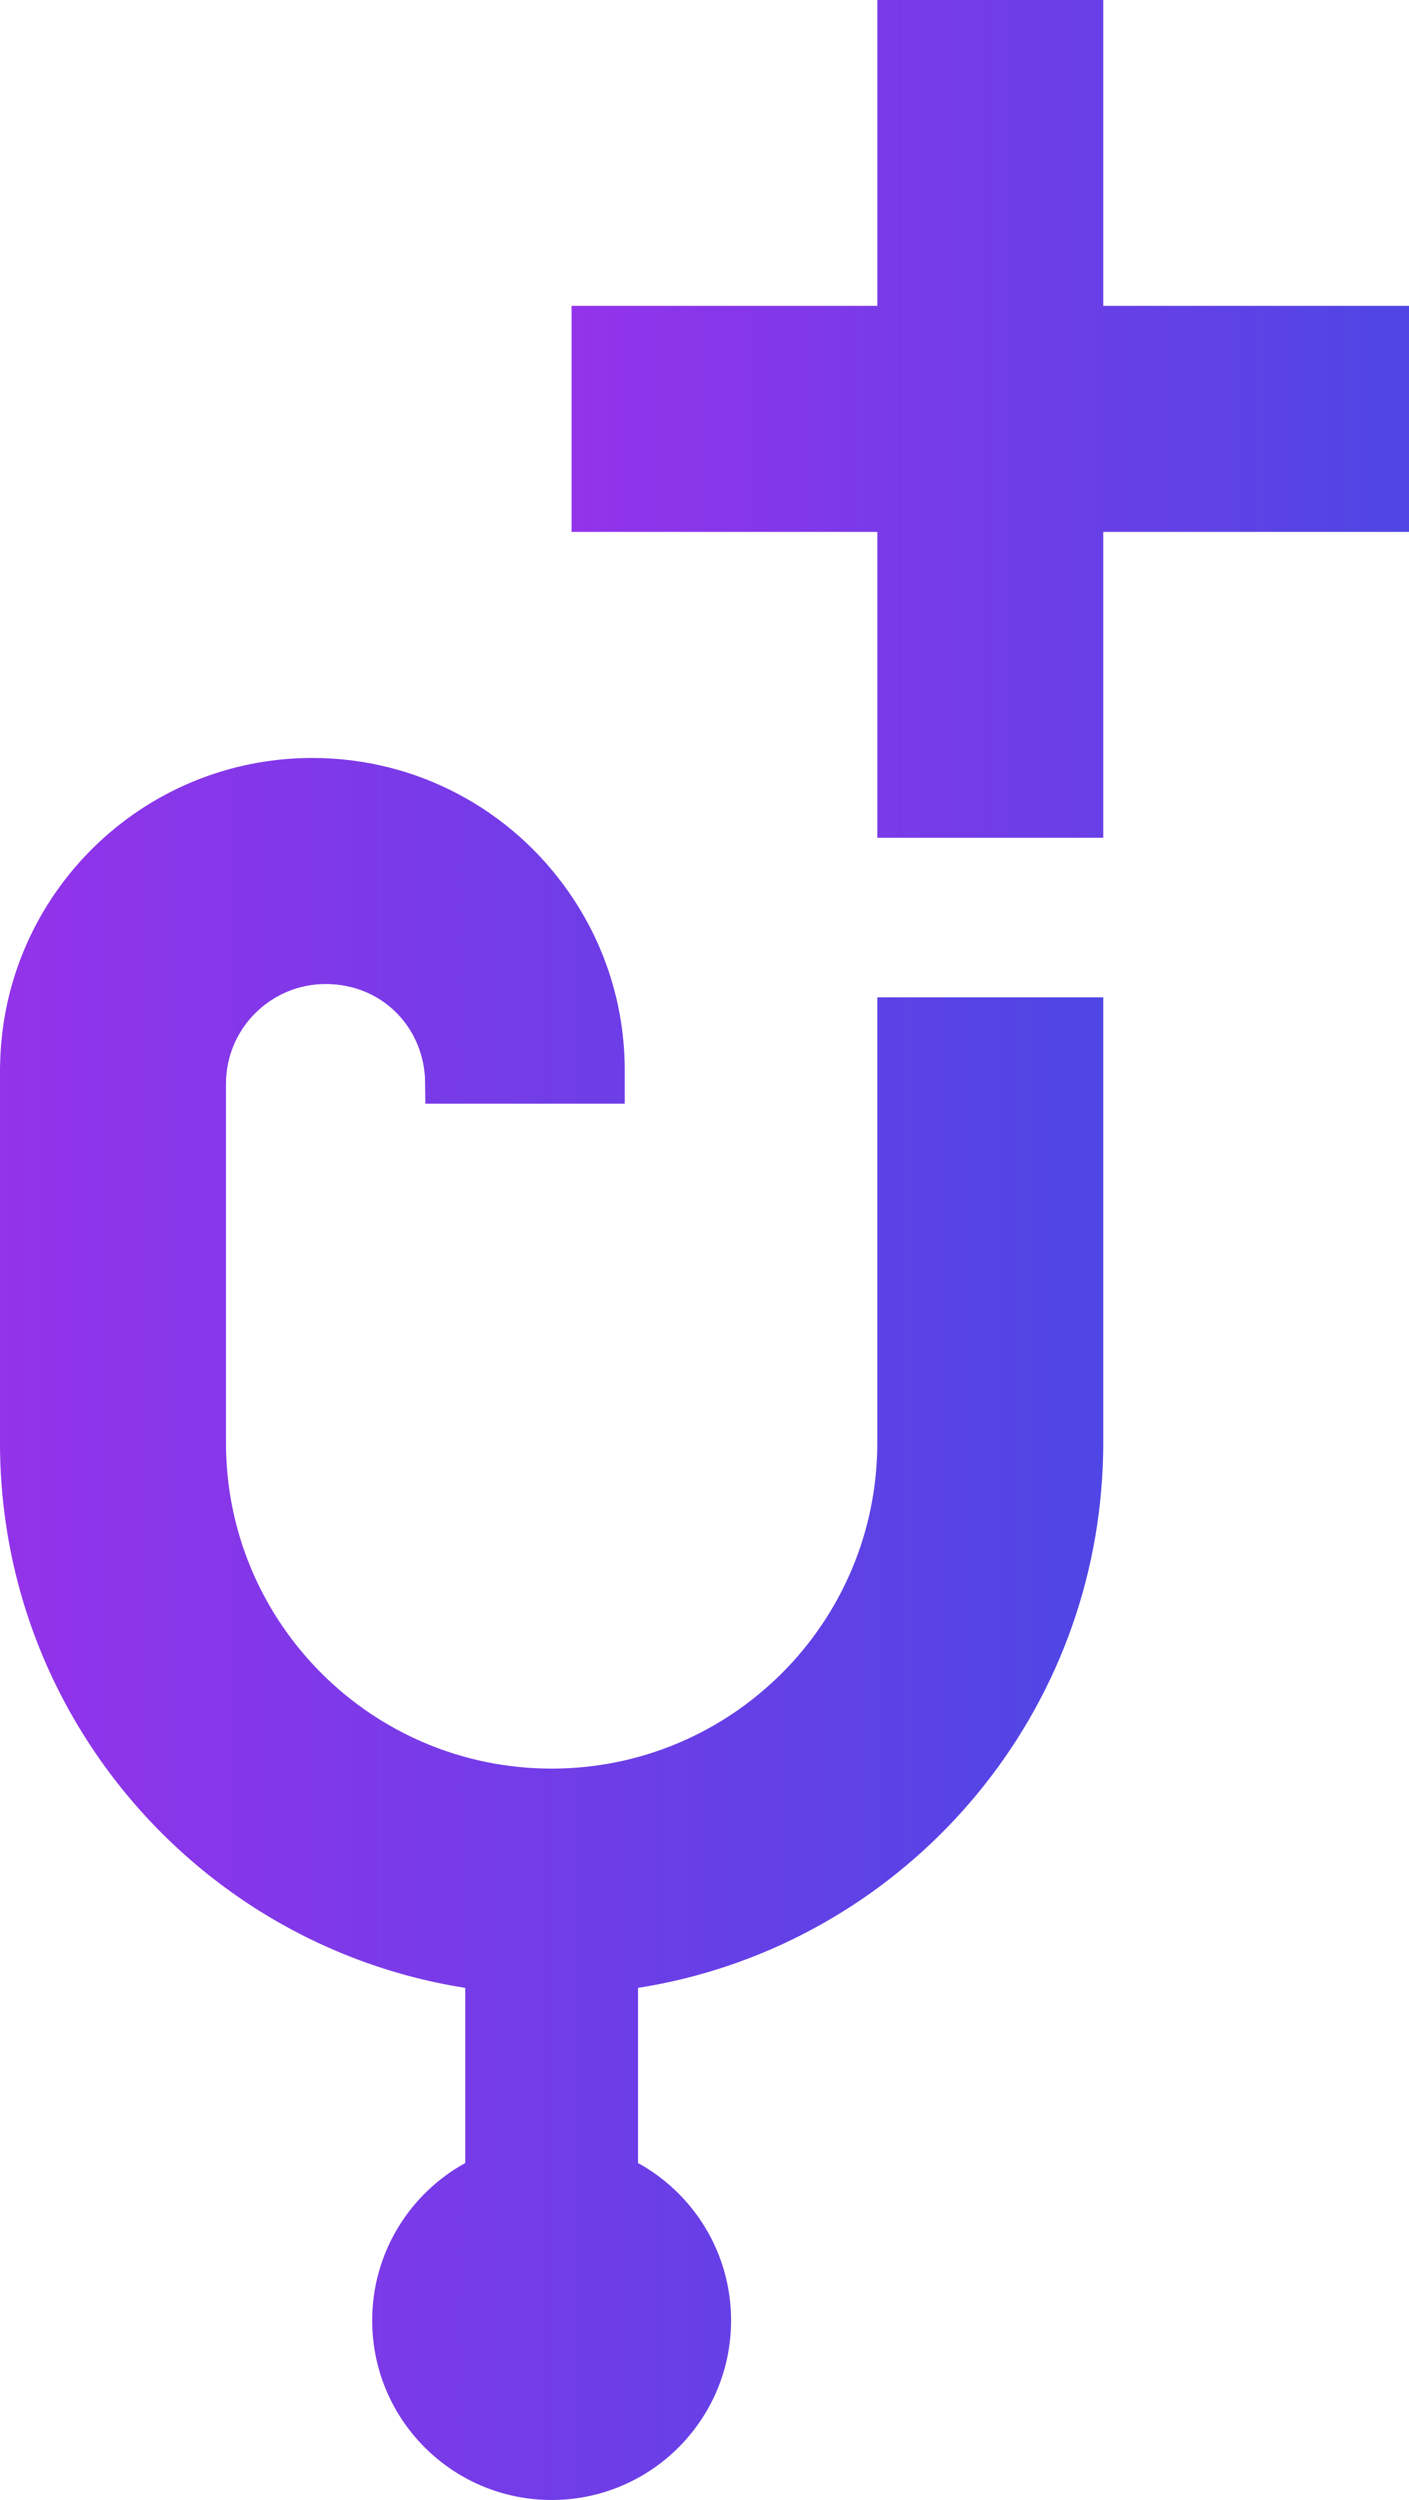 <?xml version="1.0" encoding="UTF-8"?><svg id="Layer_2" xmlns="http://www.w3.org/2000/svg" xmlns:xlink="http://www.w3.org/1999/xlink" viewBox="0 0 106 188"><defs><style>.cls-1{fill:url(#linear-gradient);}.cls-1,.cls-2{stroke-width:0px;}.cls-2{fill:url(#linear-gradient-2);}</style><linearGradient id="linear-gradient" x1="43" y1="31.5" x2="106" y2="31.5" gradientUnits="userSpaceOnUse"><stop offset="0" stop-color="#9333ea"/><stop offset="1" stop-color="#4f46e5"/></linearGradient><linearGradient id="linear-gradient-2" x1="0" y1="122.5" x2="83" y2="122.5" xlink:href="#linear-gradient"/></defs><g id="Layer_1-2"><polygon class="cls-1" points="106 23 106 40 83 40 83 63 66 63 66 40 43 40 43 23 66 23 66 0 83 0 83 23 106 23"/><path class="cls-2" d="M66,75v33.5c0,13.53-10.97,24.5-24.5,24.5s-24.5-10.97-24.5-24.5v-27c0-4.14,3.36-7.5,7.5-7.5s7.22,3.09,7.47,7l.03,2h15v-2c0-.17,0-.33,0-.5,0-5.02-1.57-9.66-4.26-13.48-4.24-6.06-11.28-10.02-19.24-10.02C10.69,57,.27,67.25.01,80c-.01.17-.01.33-.01.5v28c0,8.29,2.43,16.02,6.63,22.5,6.27,9.7,16.48,16.62,28.37,18.49v13.17c-4.17,2.3-7,6.74-7,11.84,0,7.46,6.04,13.5,13.5,13.5s13.5-6.04,13.5-13.5c0-5.1-2.83-9.54-7-11.84v-13.17c18.7-2.94,33.26-18.37,34.85-37.49.1-1.15.15-2.32.15-3.5v-33.5h-17Z"/></g></svg>